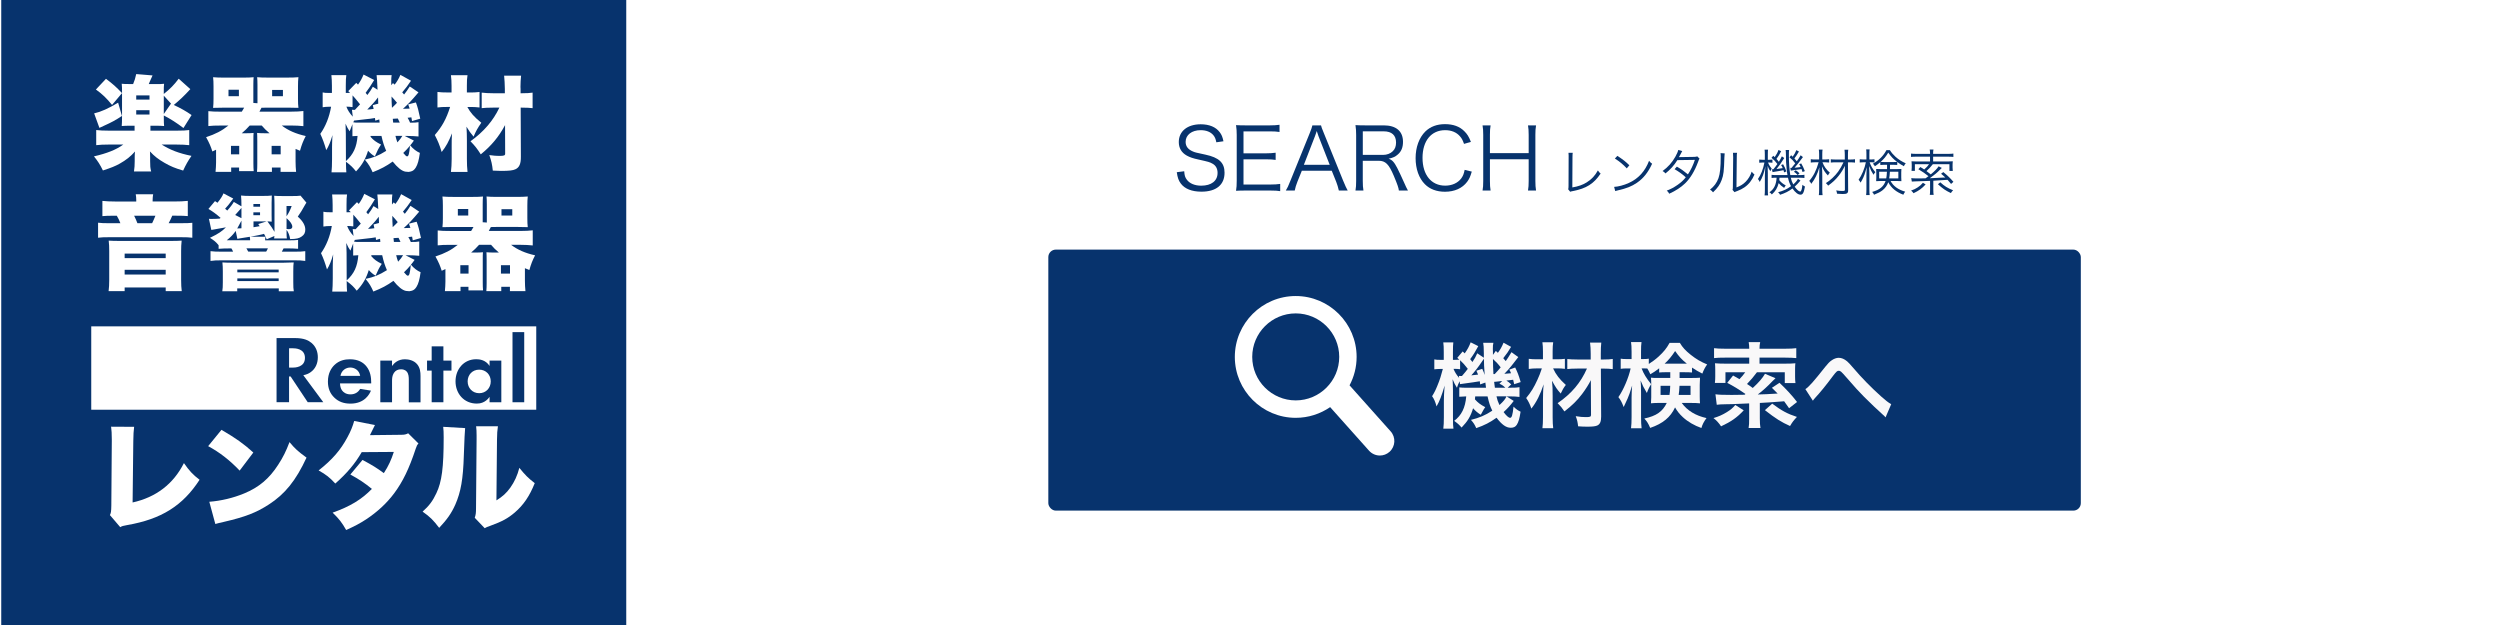<?xml version="1.0" encoding="UTF-8"?>
<svg id="_レイヤー_2" data-name="レイヤー 2" xmlns="http://www.w3.org/2000/svg" viewBox="0 0 1000 250">
  <defs>
    <style>
      .cls-1 {
        fill: #fff;
      }

      .cls-2 {
        fill: #f9f8f9;
      }

      .cls-3 {
        fill: #07336d;
      }
    </style>
  </defs>
  <g id="_ガイド" data-name="ガイド">
    <rect class="cls-1" width="1000" height="250"/>
  </g>
  <g id="rental">
    <rect class="cls-3" x=".5" width="250" height="250"/>
    <g>
      <g>
        <g>
          <path class="cls-1" d="M65.52,46.71c0,2.1.04,2.84.12,3.7-.95-.08-1.93-.12-3.21-.12h-2.26v1.98h10.33c2.43,0,4.16-.08,5.19-.25v6.05c-1.32-.16-3.09-.25-5.27-.25h-5.76c3.38,2.14,6.87,3.5,11.93,4.53-1.44,2.1-2.26,3.54-3.33,5.88-3.25-.95-5.1-1.73-7.45-3.09-2.51-1.44-4.03-2.63-5.84-4.57,0,.29.04.33.04.58,0,.29.04,1.23.04,1.44v1.85c0,2.02.04,2.63.41,4.16h-6.87c.21-1.52.29-2.47.29-4.16v-1.81c0-.66.04-1.36.12-2.02-1.81,2.02-3.5,3.37-6.13,4.86-1.85,1.03-3.42,1.65-6.71,2.72-1.07-2.22-2.06-3.79-3.58-5.64,5.18-1.19,8.93-2.67,11.73-4.73h-5.6c-2.02,0-4.07.08-5.23.25v-6.05c1.19.16,3.09.25,5.23.25h10.12v-1.98h-1.89c-1.32,0-2.35.04-3.25.12.08-.86.12-2.22.12-3.66v-9.71c0-1.69,0-2.14-.12-3.54,1.07.12,1.4.12,3.33.12h1.23c.62-1.52.86-2.26,1.23-3.99l6.54.54q-.45.91-1.07,2.39c-.16.37-.25.58-.45,1.07h2.8c1.93,0,2.22,0,3.33-.12-.12,1.15-.12,1.32-.12,3.54v.53c2.55-2.02,4.03-3.54,5.97-6.09l4.65,4.16c-2.47,2.72-4.28,4.4-6.62,6.34,2.76,1.28,4.94,2.51,7.12,4.03l-3.25,5.19c-2.84-2.14-5.02-3.54-7.86-5.02v.54ZM48.77,46.38c-2.47,1.65-4.03,2.51-7.24,3.95-.7.29-1.28.58-1.77.82l-2.1-5.8c2.76-.62,5.64-1.93,9.59-4.28l1.52,5.31ZM42.39,31.52c2.84,2.14,4.07,3.25,6.42,5.72l-3.99,4.73c-2.18-2.67-3.87-4.32-6.46-6.17l4.03-4.28ZM54.49,39.84h5.31v-1.69h-5.31v1.69ZM54.49,45.8h5.31v-1.73h-5.31v1.73ZM68.4,41.44l-2.88-3.17v7.33l2.88-4.16Z"/>
          <path class="cls-1" d="M99.88,50.21c-1.11,1.23-1.85,1.98-3.17,3.09h1.85c1.15,0,1.98-.04,2.88-.12-.08.74-.08,1.36-.08,3.17v8.97c0,1.32.04,2.26.12,3.13h-5.84v-1.44h-3.17v1.73h-6.25c.12-1.32.21-2.59.21-3.83v-5.02c-.33.12-.82.37-1.48.7-.66-2.06-1.15-3.25-2.51-5.72,3.75-1.23,6.3-2.55,8.93-4.65h-3.13c-2.26,0-3.42.04-4.9.21v-5.97c1.36.16,2.67.21,4.9.21h8.48c.41-.62.53-.86.95-1.6h-8.19c-1.32,0-2.8.04-4.24.08.12-1.03.17-2.14.17-3.62v-4.94c0-1.48-.04-2.63-.17-3.7,1.36.12,2.47.16,4.45.16h7.49c2.02,0,3.09-.04,4.28-.16-.08.91-.12,1.52-.12,3.09v7.2l1.65.12v-7.33c0-1.44-.04-2.1-.12-3.09,1.15.12,2.26.16,4.28.16h7.82c1.93,0,3.04-.04,4.4-.16-.12,1.03-.17,2.1-.17,3.7v4.94c0,1.56.04,2.63.17,3.62-1.44-.04-2.92-.08-4.24-.08h-7.98c-1.15,0-1.65,0-2.55.04-.41.78-.45.91-.82,1.56h12.72c2.02,0,3.42-.08,4.86-.25v6.05c-1.61-.16-2.92-.25-4.86-.25h-3.79c2.47,1.93,5.64,3.33,9.59,4.2-1.07,2.1-1.56,3.29-2.3,5.89-.86-.37-1.19-.49-1.77-.74v5.06c0,1.32.08,2.84.21,4.12h-6.21v-1.73h-3.46v1.73h-5.97c.08-.91.12-1.98.12-3.17v-9.22c0-1.65-.04-2.39-.08-3.17.91.08,1.73.12,2.88.12h2.1c-1.32-1.11-2.22-1.98-3.13-3.09h-4.77ZM91.4,38.48h4.16v-2.59h-4.16v2.59ZM92.39,61.73h3.29v-3.38h-3.29v3.38ZM108.65,61.73h3.62v-3.38h-3.62v3.38ZM108.85,38.48h4.32v-2.51h-4.32v2.51Z"/>
          <path class="cls-1" d="M148.26,54.77c1.15,1.32,2.14,2.06,4.16,3.05-1.07,1.6-1.44,2.35-2.47,4.73-.99-.54-1.89-1.32-2.72-2.26-1.03,3.33-2.39,5.72-4.82,8.27-1.28-1.6-1.97-2.3-4.03-3.87q.04,3.09.16,4.24h-5.93c.12-1.28.21-3.05.21-5.31v-4.77c0-.74.04-2.63.16-4.81-.74,2.63-1.52,4.49-2.47,6.01-.78-2.67-1.4-4.36-2.39-6.5,2.14-3.05,3.62-6.75,4.32-10.86h-.7c-.91,0-1.98.08-2.67.21v-5.93c.7.16,1.23.21,2.67.21h1.03v-2.84c0-1.73-.08-3-.21-4.28h5.97c-.16.95-.21,2.02-.21,4.28v2.84h.53c.37,0,.62,0,1.19-.04-.29-.29-.41-.37-.74-.7l3.21-3.29.7.7c1.03-1.44,1.61-2.55,2.22-4.03l4.24,2.18q-1.65,2.8-3.42,5.14c.12.12.37.41.7.86,1.15-1.52,1.36-1.85,2.18-3.29l1.89,1.19q-.21-4.73-.37-5.84h6.01c-.12.74-.16,1.56-.16,2.43v1.6l.7-.86.66.62c.91-1.11,1.73-2.51,2.3-3.91l4.24,2.35c-1.23,1.85-1.98,2.84-3.5,4.65.33.37.58.66.74.86.95-1.19,1.32-1.73,2.26-3.21l3.5,2.35c-3.13,3.66-3.95,4.53-6.21,6.58,1.28-.04,1.85-.04,2.67-.08-.21-.7-.29-.91-.58-1.69l3.09-.78c.7,1.98,1.03,3.09,1.73,6.5l-3.29.95c-.12-.74-.16-.95-.25-1.48-.86.08-.91.08-1.52.16.49.82.66,1.19.99,1.98,1.85,0,2.43-.04,3.38-.21v5.72c-1.15-.12-3-.21-4.28-.21h-1.23l3.66,1.85c-.7.95-.91,1.28-1.48,1.93,1.23,1.44,2.47,2.39,3.87,3-.41,2.96-.86,4.61-1.65,5.88-.58.91-1.15,1.36-1.98,1.56-.33.08-.74.17-.86.17-.82-.08-1.28-.12-1.36-.12-1.44-.29-3.13-1.65-5.02-4.03-2.59,1.85-4.69,2.96-8.03,4.28-.91-2.06-1.52-3.13-3.13-5.06,3.37-.74,5.47-1.56,8.56-3.5-.78-1.77-1.36-3.54-1.89-5.97h-4.36v.41ZM138.38,64.44c3-2.76,4.28-5.51,4.65-10.08q-1.52.08-2.06.12v-4.81c-.37.91-.54,1.36-1.11,2.84-.7-.99-.95-1.48-1.65-3.04.04.29.08,1.6.12,3.95l.04,10.21v.82ZM140.77,43.91c.37.04.58.04.82.04h.37q1.36-1.44,2.06-2.22c-1.65-2.06-2.06-2.55-3-3.58v4.69c-.17-.04-.33-.04-.41-.04-.45-.08-1.15-.12-1.6-.12h-.45c.58,1.48,1.23,2.51,2.55,3.99l-.33-2.76ZM150.11,48.27c-.04-.33-.08-.66-.12-1.07-1.4.25-2.35.37-3.33.45-1.52.16-3.21.37-5.02.58-.12.25-.21.37-.33.7.7.12,1.11.12,2.67.12h7.86c-.04-.62-.04-.66-.12-1.28l-1.6.49ZM151.3,41.48c0-.74-.04-1.32-.08-2.51-.17.21-.25.33-.33.41-.82,1.11-2.51,2.96-3.99,4.44.95-.04,1.15-.08,2.55-.25-.12-.58-.17-.78-.33-1.52l2.18-.58ZM158.79,41.11c-.95-1.15-1.15-1.4-2.18-2.51.04,1.85.04,2.63.17,4.53,1.23-1.19,1.48-1.4,2.02-2.02ZM159.91,49.05c-.37-.86-.49-1.11-.78-1.65-.66.04-.78.08-2.02.12.08.82.12,1.32.16,1.52h2.63ZM158.18,54.36c.29,1.15.41,1.6.78,2.59.95-1.03,1.48-1.73,1.98-2.59h-2.76ZM161.3,61.19c.82.99,1.23,1.36,1.52,1.36.62,0,.86-.95,1.19-4.28-.95,1.15-1.65,1.89-2.72,2.92Z"/>
          <path class="cls-1" d="M186.92,42.76c1.23,2.3,2.67,3.95,5.6,6.34-1.48,2.14-2.1,3.25-3.09,5.56-1.32-1.6-1.69-2.1-2.84-3.99.12,2.1.17,3.25.17,5.43v7.45c0,1.98.08,3.74.25,5.23h-6.63c.17-1.4.29-3.29.29-5.23v-5.39c0-1.77,0-2.39.12-4.81-1.36,3.37-2.35,5.23-4.12,7.45-.86-2.84-1.52-4.44-2.76-6.79,2.88-3.29,4.65-6.5,6.13-11.23h-1.11c-1.56,0-2.72.04-3.95.21v-6.21c1.28.16,2.35.21,4.24.21h1.4v-2.67c0-1.73-.08-2.88-.25-4.24h6.63c-.21,1.19-.25,2.39-.25,4.2v2.72h1.77c1.15,0,2.14-.08,3.29-.21v6.21c-1.07-.12-2.22-.21-3.21-.21h-1.69ZM197.25,43.05c-2.02,0-3.5.08-4.57.21v-6.21c1.32.16,2.76.25,4.69.25h4.57v-1.73c-.04-2.18-.12-3.5-.29-5.31h6.79c-.16,1.36-.25,2.96-.25,4.49l.04.82v1.73h.45c1.89,0,3.37-.08,4.36-.25v6.21c-1.03-.12-2.39-.21-4.36-.21h-.41l.08,19.59c.04,2.84-.62,4.36-2.18,5.06-.99.49-2.63.66-5.76.66-1.07,0-1.77-.04-3.29-.12-.25-2.43-.58-3.91-1.4-6.21,1.69.25,2.96.33,3.95.33,1.98,0,2.43-.16,2.39-.99l-.04-11.32c-2.51,4.69-5.47,8.23-9.71,11.69-1.44-2.26-2.3-3.38-4.12-5.23,5.31-3.83,9.09-8.23,11.56-13.46h-2.51Z"/>
        </g>
        <g>
          <path class="cls-1" d="M54.51,80.11c0-.86-.08-1.65-.21-2.39h6.96c-.12.74-.21,1.44-.21,2.35v.53h8.35c2.39,0,4.32-.08,5.72-.25v6.09c-1.32-.12-2.39-.16-4.53-.16h-1.69c-.49,1.19-.95,2.1-1.44,3h4.86c2.35,0,3.46-.04,4.61-.16v5.97c-1.32-.16-2.3-.21-4.69-.21h-28.4c-2.35,0-3.29.04-4.61.21v-6.01c1.28.16,2.14.21,4.9.21h4.03c-.41-1.11-.86-2.02-1.44-3h-1.36c-2.06,0-3.09.04-4.4.16v-6.09c1.44.16,3.17.25,5.43.25h8.11v-.49ZM68.54,96.37c1.98,0,2.84-.04,4.12-.12-.16,1.48-.21,2.59-.21,4.2v11.52c0,1.89.08,3.17.25,4.49h-6.42v-1.48h-16.42v1.48h-6.42c.17-1.32.25-2.72.25-4.49v-11.52c0-1.56-.04-2.8-.21-4.2,1.24.08,2.14.12,4.07.12h20.99ZM49.86,103.24h16.42v-1.81h-16.42v1.81ZM49.86,109.82h16.42v-1.89h-16.42v1.89ZM60.85,89.29c.54-1.07.86-1.89,1.32-3h-8.52c.58,1.15.95,2.02,1.32,3h5.88Z"/>
          <path class="cls-1" d="M87.44,98.09c-1.03-1.28-1.77-1.89-3.46-2.96,3.33-1.6,4.86-2.63,6.38-4.2q-2.22.45-5.06.91-.29.04-.49.08t-.29.04l-.95-4.44c.29.04.41.04.54.04h.95c.95,0,1.73-.04,2.84-.12l.33-.29c-1.73-1.52-3-2.47-4.86-3.58l2.63-3.13c.54.33.62.41.99.66,1.32-1.65,1.93-2.59,2.39-3.75l3.91,2.06c-.16.21-.33.45-.78,1.07-.7.99-1.65,2.14-2.47,3,.49.41.62.49.86.74,1.32-1.44,2.14-2.59,2.63-3.46l3.04,1.77v-.7c0-1.36-.04-2.1-.16-3.62,1.23.12,1.98.16,3.54.16h5.23c1.81,0,2.47-.04,3.54-.16-.04.49-.08,1.73-.08,2.92v5.06c0,1.69,0,1.93.04,2.47q-.99-.08-1.73-.12c1.56,2.1,2.06,2.8,2.84,4.2v-10.78c0-1.81-.04-2.26-.12-3.66.82.08,1.56.12,3.54.12h3.58c1.93,0,2.51-.04,3.42-.16l2.35,2.8c-.21.29-.33.45-.49.78-.95,1.77-2.1,3.62-2.96,4.81,2.02,1.77,3,3.5,3,5.19,0,1.23-.41,2.06-1.44,2.76-1.03.74-2.1.99-4.61,1.03-.29-1.65-.74-2.72-1.44-3.7v1.44c0,.78.04,1.36.12,2.02h-5.1c.08-.49.08-.66.12-.99l-3.09,1.32c-.45-1.07-.58-1.32-1.07-2.18-1.93.49-2.35.58-5.43,1.15h6.01c-.08.45-.12.74-.12,1.44h8.64c2.84,0,3,0,4.53-.16v3.54c-1.52-.12-2.55-.16-4.53-.16h-1.28c-.29.62-.33.7-.7,1.32h4.69c2.63,0,3.46-.04,4.69-.21v3.91c-1.36-.21-2.43-.25-4.69-.25h-28.52c-2.3,0-3.33.04-4.69.25v-3.91c1.32.16,2.3.21,4.69.21h4.36s-.04-.12-.08-.12c-.21-.53-.25-.58-.62-1.19h-.58c-1.89,0-3.09.04-4.53.16v-1.4ZM89.13,108.63c0-1.56-.04-2.55-.17-3.66,1.24.08,2.3.12,4.24.12h20.04c2.47-.04,3.87-.08,4.24-.12-.12.74-.17,1.69-.17,3.75v4.12c0,1.85.04,2.84.21,3.66h-6.01v-1.15h-16.62v1.15h-5.97c.17-1.03.21-1.98.21-3.58v-4.28ZM94.28,92.37c-.86,1.28-2.02,2.51-3.58,3.74h9.34q0-.82-.12-1.4c-2.26.37-3.54.58-3.87.62-.08.04-.45.08-1.11.21l-.66-3.17ZM96.58,87.27v-4.12c-.12.12-.16.16-.41.49-.62.7-1.44,1.65-2.1,2.35l2.51,1.28ZM96.58,88.26c-.37.74-1.11,2.06-1.69,3.13q.86-.04,1.69-.08v-3.04ZM94.93,108.92h16.54v-1.07h-16.54v1.07ZM94.93,112.42h16.54v-1.07h-16.54v1.07ZM106.46,100.65c.29-.45.49-.82.7-1.32h-8.6c.25.41.7,1.19.74,1.32h7.16ZM104.03,82.7v-1.11h-2.67v1.11h2.67ZM101.35,86.08h2.67v-1.15h-2.67v1.15ZM101.4,90.89c1.28-.21,1.56-.25,2.47-.41-.16-.29-.29-.45-.58-.86l3.38-1.07h-5.27v2.35ZM114.61,86.53c.86-1.28,1.48-2.51,2.06-4.12h-2.06v4.12ZM114.61,91.59c.29.04.7.08.95.08.86,0,1.36-.33,1.36-.95,0-.99-.7-2.02-2.3-3.46v4.32Z"/>
          <path class="cls-1" d="M148.55,102.5c1.15,1.32,2.14,2.06,4.16,3.04-1.07,1.61-1.44,2.35-2.47,4.73-.99-.54-1.89-1.32-2.72-2.26-1.03,3.33-2.39,5.72-4.82,8.27-1.28-1.61-1.97-2.3-4.03-3.87q.04,3.09.16,4.24h-5.93c.12-1.28.21-3.04.21-5.31v-4.77c0-.74.04-2.63.16-4.81-.74,2.63-1.52,4.49-2.47,6.01-.78-2.67-1.4-4.36-2.39-6.5,2.14-3.05,3.62-6.75,4.32-10.86h-.7c-.91,0-1.98.08-2.67.21v-5.93c.7.16,1.23.21,2.67.21h1.03v-2.84c0-1.73-.08-3-.21-4.28h5.97c-.16.95-.21,2.02-.21,4.28v2.84h.53c.37,0,.62,0,1.19-.04-.29-.29-.41-.37-.74-.7l3.21-3.29.7.7c1.03-1.44,1.61-2.55,2.22-4.03l4.24,2.18q-1.65,2.8-3.42,5.14c.12.12.37.41.7.86,1.15-1.52,1.36-1.85,2.18-3.29l1.89,1.19q-.21-4.73-.37-5.84h6.01c-.12.74-.16,1.56-.16,2.43v1.6l.7-.86.66.62c.91-1.11,1.73-2.51,2.3-3.91l4.24,2.35c-1.24,1.85-1.98,2.84-3.5,4.65.33.37.58.66.74.86.95-1.19,1.32-1.73,2.26-3.21l3.5,2.35c-3.13,3.66-3.95,4.53-6.21,6.58,1.28-.04,1.85-.04,2.67-.08-.21-.7-.29-.91-.58-1.69l3.09-.78c.7,1.98,1.03,3.09,1.73,6.5l-3.29.95c-.12-.74-.16-.95-.25-1.48-.86.08-.91.08-1.52.16.49.82.66,1.19.99,1.98,1.85,0,2.43-.04,3.38-.21v5.72c-1.15-.12-3-.21-4.28-.21h-1.23l3.66,1.85c-.7.95-.91,1.28-1.48,1.93,1.23,1.44,2.47,2.39,3.87,3-.41,2.96-.86,4.61-1.65,5.88-.58.91-1.15,1.36-1.98,1.56-.33.08-.74.17-.86.17-.82-.08-1.28-.12-1.36-.12-1.44-.29-3.13-1.65-5.02-4.03-2.59,1.85-4.69,2.96-8.03,4.28-.91-2.06-1.52-3.13-3.13-5.06,3.37-.74,5.47-1.56,8.56-3.5-.78-1.77-1.36-3.54-1.89-5.97h-4.36v.41ZM138.68,112.17c3-2.76,4.28-5.51,4.65-10.08q-1.52.08-2.06.12v-4.81c-.37.91-.54,1.36-1.11,2.84-.7-.99-.95-1.48-1.65-3.05.04.29.08,1.6.12,3.95l.04,10.21v.82ZM141.07,91.63c.37.04.58.04.82.04h.37q1.36-1.44,2.06-2.22c-1.65-2.06-2.06-2.55-3-3.58v4.69c-.17-.04-.33-.04-.41-.04-.45-.08-1.15-.12-1.6-.12h-.45c.58,1.48,1.23,2.51,2.55,3.99l-.33-2.76ZM150.41,96c-.04-.33-.08-.66-.12-1.07-1.4.25-2.35.37-3.33.45-1.52.16-3.21.37-5.02.58-.12.25-.21.37-.33.7.7.12,1.11.12,2.67.12h7.86c-.04-.62-.04-.66-.12-1.28l-1.6.49ZM151.6,89.21c0-.74-.04-1.32-.08-2.51-.17.21-.25.33-.33.41-.82,1.11-2.51,2.96-3.99,4.44.95-.04,1.15-.08,2.55-.25-.12-.58-.17-.78-.33-1.52l2.18-.58ZM159.09,88.84c-.95-1.15-1.15-1.4-2.18-2.51.04,1.85.04,2.63.17,4.53,1.23-1.19,1.48-1.4,2.02-2.02ZM160.2,96.78c-.37-.86-.49-1.11-.78-1.65-.66.04-.78.08-2.02.12.08.82.12,1.32.16,1.52h2.63ZM158.47,102.09c.29,1.15.41,1.61.78,2.59.95-1.03,1.48-1.73,1.98-2.59h-2.76ZM161.6,108.92c.82.99,1.23,1.36,1.52,1.36.62,0,.86-.95,1.19-4.28-.95,1.15-1.65,1.89-2.72,2.92Z"/>
          <path class="cls-1" d="M191.62,97.93c-1.11,1.23-1.85,1.98-3.17,3.09h1.85c1.15,0,1.98-.04,2.88-.12-.08.74-.08,1.36-.08,3.17v8.97c0,1.32.04,2.26.12,3.13h-5.84v-1.44h-3.17v1.73h-6.25c.12-1.32.21-2.59.21-3.83v-5.02c-.33.12-.82.37-1.48.7-.66-2.06-1.15-3.25-2.51-5.72,3.75-1.23,6.3-2.55,8.93-4.65h-3.13c-2.26,0-3.42.04-4.9.21v-5.97c1.36.17,2.67.21,4.9.21h8.48c.41-.62.53-.86.95-1.6h-8.19c-1.32,0-2.8.04-4.24.08.12-1.03.17-2.14.17-3.62v-4.94c0-1.48-.04-2.63-.17-3.7,1.36.12,2.47.16,4.45.16h7.49c2.02,0,3.09-.04,4.28-.16-.08.91-.12,1.52-.12,3.09v7.2l1.65.12v-7.33c0-1.44-.04-2.1-.12-3.09,1.15.12,2.26.16,4.28.16h7.82c1.93,0,3.04-.04,4.4-.16-.12,1.03-.17,2.1-.17,3.7v4.94c0,1.56.04,2.63.17,3.62-1.44-.04-2.92-.08-4.24-.08h-7.98c-1.15,0-1.65,0-2.55.04-.41.78-.45.91-.82,1.56h12.72c2.02,0,3.42-.08,4.86-.25v6.05c-1.61-.16-2.92-.25-4.86-.25h-3.79c2.47,1.93,5.64,3.33,9.59,4.2-1.07,2.1-1.56,3.29-2.3,5.89-.86-.37-1.19-.49-1.77-.74v5.06c0,1.32.08,2.84.21,4.12h-6.21v-1.73h-3.46v1.73h-5.97c.08-.91.12-1.97.12-3.17v-9.22c0-1.65-.04-2.39-.08-3.17.91.08,1.73.12,2.88.12h2.1c-1.32-1.11-2.22-1.98-3.13-3.09h-4.77ZM183.14,86.2h4.16v-2.59h-4.16v2.59ZM184.13,109.45h3.29v-3.37h-3.29v3.37ZM200.38,109.45h3.62v-3.37h-3.62v3.37ZM200.59,86.2h4.32v-2.51h-4.32v2.51Z"/>
        </g>
      </g>
      <g>
        <path class="cls-1" d="M53.65,170.73c-.23,1.76-.28,2.97-.33,5.7l-.28,24.56c9.36-2.08,16.31-7.37,20.53-15.75,2.13,3.06,3.57,4.63,6.26,6.67-6.72,10.38-15.29,15.76-28.96,18.12-1.71.32-1.99.37-2.78.83l-4.12-4.82c.46-.97.51-1.48.56-3.8l.19-25.77v-.74c0-2.18-.09-3.66-.28-5.05l9.22.05Z"/>
        <path class="cls-1" d="M88.59,171.93c5.84,3.43,8.85,5.56,12.74,9.08l-5.47,7.23c-4.03-4.22-7.97-7.28-12.6-9.78l5.33-6.53ZM83.73,200.71c4.73-.37,9.59-1.53,13.95-3.34,5.84-2.41,10.01-5.89,13.58-11.45,1.95-2.97,3.2-5.51,4.54-9.08,2.27,2.73,3.34,3.66,6.81,6.21-4.22,9.13-8.62,14.6-15.11,18.77-5,3.24-9.41,4.96-18.03,6.95-1.81.42-2.08.46-3.34.83l-2.41-8.9Z"/>
        <path class="cls-1" d="M149.97,170.03c-.05.09-.7,1.39-1.99,4.03l12.46-.14c1.34,0,1.95-.14,2.83-.6l4.12,4.08c-.56.6-.69.88-1.07,1.99-2.73,8.25-5.19,13.25-8.62,17.89-2.97,3.99-6.77,7.51-11.26,10.47-2.5,1.62-4.4,2.64-7.97,4.26-1.71-3.01-2.83-4.45-5.42-6.95,7.04-2.5,11.54-5.24,15.71-9.5-2.87-2.36-5.14-3.85-8.62-5.75l4.87-5.84c4.12,2.22,5.61,3.15,8.53,5.28,1.9-2.92,3.01-5.42,3.99-8.48l-12.84.09c-2.69,4.63-5.88,8.43-10.57,12.56-2.22-2.41-3.66-3.57-6.67-5.24,5.47-4.31,8.8-8.16,11.54-13.3,1.3-2.36,2.08-4.36,2.69-6.49l8.29,1.62Z"/>
        <path class="cls-1" d="M186.05,171.24q-.19,1.58-.51,10.75c-.28,9.68-1.21,14.83-3.43,19.88-1.53,3.43-3.29,5.93-6.44,9.27-2.36-3.11-3.66-4.4-6.63-6.49,2.64-2.36,4.08-4.31,5.51-7.37,2.18-4.54,2.92-10.29,2.92-22.29,0-2.04-.05-3.06-.19-4.26l8.76.51ZM199.17,170.5c-.28,1.9-.32,2.64-.37,5.38l-.23,24.28c2.5-1.58,3.99-2.92,5.56-5.1,1.67-2.36,2.78-4.77,3.61-7.92,2.32,2.87,3.52,4.08,6.16,6.12-2.08,5.19-4.5,8.76-8.02,11.77-2.78,2.36-5.05,3.57-9.73,5.28-1.3.46-1.67.6-2.27.97l-3.98-4.17c.42-1.21.51-1.99.51-3.89l.23-27.43v-1.67c0-1.48-.05-2.5-.19-3.62h8.71Z"/>
      </g>
      <g>
        <rect class="cls-1" x="36.5" y="130.54" width="178" height="33.35"/>
        <g>
          <path class="cls-3" d="M118.05,135.23c3.54,0,5.35.92,6.54,1.92,1.96,1.65,2.54,3.85,2.54,5.77,0,2.5-1,4.69-3,6.04-.65.46-1.58.89-2.81,1.12l8,10.81h-6.23l-6.85-10.31h-.62v10.31h-5v-25.67h7.43ZM115.63,147.05h1.42c.96,0,4.93-.12,4.93-3.89s-3.93-3.85-4.85-3.85h-1.5v7.74Z"/>
          <path class="cls-3" d="M148.38,156.25c-.5,1.23-2.39,5.2-8.2,5.2-2.69,0-4.73-.77-6.39-2.35-1.85-1.73-2.62-3.89-2.62-6.5,0-3.31,1.35-5.35,2.54-6.54,1.96-1.92,4.27-2.35,6.27-2.35,3.39,0,5.35,1.35,6.5,2.73,1.77,2.12,2,4.73,2,6.54v.38h-12.47c0,1,.27,2.08.81,2.81.5.69,1.54,1.58,3.35,1.58s3.12-.85,3.89-2.19l4.31.69ZM144.07,150.36c-.38-2.27-2.23-3.35-3.96-3.35s-3.54,1.12-3.93,3.35h7.89Z"/>
          <path class="cls-3" d="M152.12,144.24h4.69v2.16c.88-1.23,2.46-2.69,5.16-2.69,1.46,0,3.62.42,4.93,2.04,1.15,1.42,1.31,3.08,1.31,4.7v10.47h-4.69v-9.08c0-.92-.04-2.39-.89-3.27-.73-.77-1.73-.85-2.19-.85-1.23,0-2.19.42-2.89,1.46-.69,1.08-.73,2.27-.73,3.23v8.5h-4.69v-16.66Z"/>
          <path class="cls-3" d="M177.36,148.24v12.66h-4.69v-12.66h-1.85v-4h1.85v-5.7h4.69v5.7h3.23v4h-3.23Z"/>
          <path class="cls-3" d="M195.83,144.24h4.7v16.66h-4.7v-2.16c-1.69,2.42-3.92,2.69-5.12,2.69-5.12,0-8.5-4-8.5-8.89s3.35-8.85,8.27-8.85c1.27,0,3.77.23,5.35,2.69v-2.16ZM187.06,152.55c0,2.66,1.92,4.73,4.62,4.73s4.62-2.08,4.62-4.73-1.92-4.69-4.62-4.69-4.62,2.04-4.62,4.69Z"/>
          <path class="cls-3" d="M209.69,132.85v28.05h-4.69v-28.05h4.69Z"/>
        </g>
      </g>
    </g>
  </g>
  <g id="_レイヤー_5" data-name="レイヤー 5">
    <g>
      <g>
        <g>
          <path class="cls-3" d="M486.53,56.91c-.27-1.37-.55-2.06-1.2-2.85-1.1-1.3-2.85-1.99-5.08-1.99-3.53,0-6,1.89-6,4.67,0,1.78.96,3.05,2.98,3.88.93.38.96.38,4.91,1.23,5.49,1.17,7.68,3.26,7.68,7.24,0,4.84-3.33,7.58-9.23,7.58-3.84,0-6.69-1.13-8.27-3.26-.89-1.2-1.27-2.26-1.61-4.53l2.98-.38c.1,1.65.34,2.47,1.06,3.4,1.13,1.51,3.19,2.37,5.73,2.37,4.08,0,6.55-1.92,6.55-5.11,0-1.68-.69-2.95-1.99-3.67-1.13-.65-1.51-.75-5.66-1.68-2.16-.45-3.5-.93-4.67-1.58-2.13-1.2-3.19-3.02-3.19-5.42,0-4.32,3.46-7.1,8.78-7.1,3.4,0,6.04,1.1,7.58,3.16.79,1.03,1.13,1.89,1.51,3.64l-2.88.41Z"/>
          <path class="cls-3" d="M512.08,76.46c-1.1-.17-2.02-.24-3.84-.24h-10.05c-1.65,0-2.61.03-3.77.1.21-1.3.27-2.33.27-4.08v-18.28c0-1.48-.07-2.4-.27-3.91,1.2.07,2.13.1,3.77.1h9.78c1.51,0,2.68-.07,3.84-.24v2.88c-1.2-.17-2.13-.24-3.84-.24h-10.57v8.78h9.02c1.51,0,2.54-.07,3.84-.24v2.88c-1.17-.17-2.06-.24-3.84-.24h-9.02v10.08h10.87c1.58,0,2.54-.07,3.81-.24v2.88Z"/>
          <path class="cls-3" d="M535.54,76.22c-.27-1.24-.65-2.44-1.06-3.5l-1.78-4.42h-11.97l-1.78,4.42c-.51,1.3-.82,2.3-1.06,3.5h-3.57c.69-1.13.93-1.65,1.85-3.94l7.68-18.93c.65-1.61.93-2.4,1.1-3.19h3.46c.14.65.31,1.1,1.17,3.19l7.68,18.93c.86,2.06,1.3,3.05,1.82,3.94h-3.53ZM527.45,54.61c-.1-.27-.1-.31-.75-2.2-.17.51-.31.89-.38,1.13-.21.55-.31.93-.38,1.06l-4.39,11.32h10.33l-4.43-11.32Z"/>
          <path class="cls-3" d="M559.55,76.22c-.1-1.03-.58-2.44-2.02-5.87-1.99-4.7-3.33-6.04-6.07-6.04h-6.35v8.03c0,1.75.07,2.64.27,3.88h-3.19c.21-1.24.27-2.16.27-3.84v-18.39c0-1.48-.07-2.57-.27-3.94,1.2.07,2.16.1,3.74.1h7.55c4.97,0,7.72,2.33,7.72,6.59,0,2.2-.65,3.84-2.06,5.04-1,.89-1.85,1.3-3.71,1.72,1.41.41,2.26,1.34,3.5,3.77.82,1.61,1.65,3.4,2.71,5.76.58,1.34,1.06,2.37,1.54,3.19h-3.64ZM553.24,61.96c1.54,0,2.95-.55,3.88-1.48.89-.86,1.3-1.99,1.3-3.46,0-2.92-1.71-4.49-4.97-4.49h-8.33v9.43h8.13Z"/>
          <path class="cls-3" d="M585.61,57.56c-.51-1.48-.89-2.2-1.61-3.02-1.37-1.61-3.43-2.47-5.93-2.47-5.56,0-9.06,4.25-9.06,11.08s3.53,11.11,9.06,11.11c2.71,0,5.01-1.03,6.42-2.88.72-.99,1.06-1.85,1.37-3.43l2.85.69c-.58,2.02-1.03,2.98-1.85,4.08-1.92,2.57-5.04,3.98-8.88,3.98-3.29,0-6.07-1.03-8.03-3.02-2.4-2.4-3.71-6.14-3.71-10.43s1.37-8.16,3.91-10.67c1.99-1.92,4.6-2.92,7.85-2.92s5.83.93,7.68,2.78c1.2,1.17,1.85,2.2,2.68,4.32l-2.74.79Z"/>
          <path class="cls-3" d="M614.42,50.16c-.21,1.3-.27,2.16-.27,3.77v18.45c0,1.68.07,2.5.27,3.84h-3.22c.21-1.27.27-2.2.27-3.84v-8.68h-15.5v8.68c0,1.71.07,2.61.27,3.84h-3.22c.21-1.17.27-2.16.27-3.84v-18.39c0-1.65-.07-2.64-.27-3.84h3.22c-.21,1.27-.27,2.16-.27,3.77v7.34h15.5v-7.27c0-1.61-.07-2.68-.27-3.84h3.22Z"/>
        </g>
        <g>
          <path class="cls-3" d="M629.09,61.13c-.06.42-.1.94-.1,1.78l-.06,12.06c2.3-.38,4.12-1,5.72-2,2-1.24,3.34-2.68,4.5-4.8.5.7.62.86,1.1,1.26-2.74,4.08-5.68,5.94-11.02,6.98-.78.16-.88.18-1.16.3l-.8-1c.1-.34.14-.56.14-1.3l.04-11.46v-.74c0-.4-.02-.64-.06-1.08h1.7Z"/>
          <path class="cls-3" d="M645.65,74.75c1.56-.06,3.96-.68,5.82-1.54,3.86-1.72,6.54-4.66,8.16-8.9.46.62.66.8,1.22,1.18-1.6,3.48-3.46,5.82-6.1,7.64-2.06,1.4-4.12,2.22-7.46,2.98-.54.12-.7.16-1.2.32l-.44-1.68ZM646.93,62.35c2.14,1.36,3.38,2.34,4.82,3.76l-1.04,1.24c-1.44-1.56-3.02-2.86-4.76-3.92l.98-1.08Z"/>
          <path class="cls-3" d="M672.89,60.43q-.26.38-.7,1.32c-.18.38-.38.72-.62,1.1q.28-.04,6.18-.1c.5-.02.86-.08,1.16-.2l.9.9c-.22.32-.24.38-.58,1.32-1.38,3.72-3.14,6.6-5.22,8.6-1.68,1.6-3.66,2.9-6.32,4.12-.32-.6-.5-.82-.98-1.24,1.7-.66,2.78-1.24,4.14-2.18,1.56-1.08,2.48-1.9,3.46-3.16-1.44-1.3-2.9-2.34-4.48-3.24l.92-1.02c1.7.98,2.8,1.76,4.42,3.1,1.18-1.78,2.08-3.68,2.78-5.8l-7,.1c-1.36,2.18-2.78,3.74-4.76,5.32-.46-.52-.64-.66-1.16-.96,2.16-1.56,3.8-3.4,5.1-5.7.64-1.16,1.02-2.02,1.18-2.74l1.58.46Z"/>
          <path class="cls-3" d="M689.87,61.35q-.08.5-.12,1.72c-.16,5.42-.32,6.9-1.08,8.92-.68,1.86-1.64,3.2-3.46,4.94-.4-.52-.6-.7-1.2-1.08,1.64-1.3,2.72-2.74,3.38-4.6.62-1.74.9-4.36.9-8.58,0-.72-.02-.96-.08-1.42l1.66.1ZM694.83,61.13c-.1.48-.12.84-.12,1.76l-.12,12.08c1.66-.62,2.68-1.26,3.72-2.32,1.1-1.14,1.88-2.46,2.36-4,.42.54.58.72,1.12,1.16-.98,2.3-2.3,3.96-4.02,5.14-.88.6-1.68,1-2.86,1.46q-.36.14-.64.24c-.24.1-.28.12-.46.22l-.8-.92c.12-.34.14-.5.14-1.36l.12-11.7q0-1.3-.08-1.78l1.64.02Z"/>
          <path class="cls-3" d="M705.93,61.95c0-1.1-.02-1.64-.1-2.08h1.38c-.06.48-.08,1.04-.08,2.06v1.98h.54c.58,0,.98-.02,1.3-.08v1.26c-.46-.06-.76-.08-1.28-.08h-.48c.38.96.84,1.7,1.48,2.42-.22.34-.32.52-.56,1.04-.5-.68-.74-1.16-1.08-2.14.04,1.38.08,2.24.08,2.94v6.56c0,1.14.02,1.8.1,2.32h-1.4c.08-.56.12-1.28.12-2.32v-5.46c0-.78.08-2.34.2-3.86-.54,2.76-1.2,4.58-2.26,6.26-.18-.44-.44-.84-.72-1.16,1.2-1.7,2.08-3.92,2.6-6.6h-.7c-.56,0-1.04.02-1.38.08v-1.26c.36.06.7.08,1.38.08h.86v-1.96ZM711.79,71.09c-.04.52-.04.56-.08.96.66.86,1.4,1.46,2.6,2.14-.24.26-.34.4-.66.96-.98-.64-1.54-1.14-2.18-1.9-.52,1.98-1.3,3.26-2.74,4.52-.34-.42-.5-.58-.96-.86,1.84-1.28,2.68-2.96,2.88-5.82h-.22c-.74,0-1.26.02-1.8.1v-1.26c.56.08.94.1,1.8.1h4.56c-.18-.92-.24-1.48-.34-2.5-.22-2.1-.26-2.78-.3-6.26,0-.52-.04-.84-.1-1.26h1.4c-.08.48-.1.84-.1,1.96,0,3,.18,5.7.56,8.06h3.54c1.2,0,1.56-.02,2.12-.12v1.3c-.64-.1-1.16-.12-2.12-.12h-3.34c.26,1.1.52,1.82,1,2.68.96-.86,1.54-1.54,1.86-2.24l1.02.7c-.96,1.12-1.58,1.78-2.32,2.44.86,1.22,1.68,1.94,2.2,1.94.24,0,.36-.16.54-.68.16-.48.18-.64.36-2.02.38.34.62.5,1.02.7-.46,2.52-.86,3.26-1.8,3.26s-2.06-.84-3.2-2.48c-1.5,1.14-2.98,1.88-4.96,2.52-.26-.48-.38-.64-.8-1.02,2.12-.56,3.56-1.22,5.18-2.42-.6-1.12-.86-1.82-1.22-3.38h-3.4ZM712.46,60.49c-.62,1.24-1.14,2.1-1.88,3.08.44.48.62.68.96,1.16.54-.86.74-1.22,1.2-2.2l.96.68c-1.28,2.04-2.06,3.16-3.1,4.4.98-.12,1.86-.24,2.5-.36-.24-.54-.32-.7-.66-1.24l.8-.3c.6.98.88,1.64,1.3,2.86l-.9.38c-.1-.4-.14-.52-.24-.88-.84.18-1.9.38-3.82.68-.24.04-.32.04-.56.1l-.24-1.14c.12.02.18.02.24.02.1,0,.18,0,.34-.02.72-.88,1.08-1.34,1.6-2.1-.74-1-1.32-1.62-2.36-2.5l.72-.8c.16.16.34.34.56.54.78-1.1,1.16-1.84,1.52-2.88l1.06.52ZM716.12,67.15c.14.02.22.02.3.02.06,0,.12,0,.2-.02.68-.78.84-.98,1.48-1.8-.8-1.08-1.28-1.58-2.3-2.42l.66-.84c.32.3.4.38.62.6.68-.94,1.06-1.64,1.46-2.64l1.04.56c-.7,1.2-1.06,1.76-1.82,2.76.4.44.58.66.96,1.14.8-1.12,1-1.44,1.54-2.4l.92.72c-1.82,2.44-2.38,3.16-3.36,4.26,1.1-.08,1.62-.14,2.44-.28-.22-.5-.3-.64-.6-1.12l.82-.32c.56.92.96,1.76,1.46,3.08l-.92.36c-.18-.6-.26-.82-.4-1.18-.46.1-1.78.28-3.94.56-.14.02-.16.02-.34.06l-.22-1.1ZM718.28,68.11c.58.34.96.66,1.52,1.22l-.72.68c-.5-.56-.88-.9-1.5-1.32l.7-.58Z"/>
          <path class="cls-3" d="M728.99,64.91c.6,1.64,1.52,2.94,2.94,4.16-.32.34-.52.62-.76,1.12-1.12-1.16-1.7-2.04-2.4-3.68.1,1.3.14,2.46.14,3.9v5.52c0,.94.04,1.56.12,2.12h-1.5c.08-.52.12-1.22.12-2.12v-5.26c0-1.1.04-2.76.1-3.76-.78,2.74-1.76,4.7-3.24,6.62-.3-.58-.46-.82-.82-1.16,1.72-1.98,2.82-4.16,3.76-7.46h-1.44c-.68,0-1.14.04-1.7.12v-1.36c.5.1.88.12,1.74.12h1.6v-2.08c0-.78-.04-1.3-.12-1.88h1.5c-.1.54-.12.94-.12,1.86v2.1h1.26c.56,0,1.02-.04,1.5-.1v1.32c-.46-.06-.96-.1-1.5-.1h-1.18ZM734.38,64.93c-.92,0-1.5.02-2.06.1v-1.32c.58.08,1.1.1,2.04.1h3.56v-1.72c0-.88-.04-1.54-.12-2.2h1.5c-.1.7-.12,1.28-.12,2.2v1.72h.98c.8,0,1.3-.04,1.84-.12v1.36c-.52-.08-1.06-.12-1.84-.12h-.98l.08,11.1c0,1.28-.4,1.58-2.2,1.58-.7,0-1.46-.04-2.24-.12-.06-.5-.14-.84-.34-1.32,1.02.16,1.68.22,2.42.22.9,0,1.06-.08,1.06-.5l-.02-9.56c-.68,1.44-1.46,2.72-2.44,3.94-1.2,1.52-2.24,2.52-4.24,4-.26-.42-.56-.74-.92-1.02,1.76-1.08,3.64-2.82,4.94-4.62.76-1.08,1.5-2.34,2.12-3.7h-3.02Z"/>
          <path class="cls-3" d="M747.85,64.91c.52,1.48,1.14,2.56,2.28,3.98-.32.36-.5.6-.72,1.02-.78-1.2-1.18-2.02-1.74-3.5.04.9.08,2.28.08,3.22v6.08c0,1.08.04,1.78.12,2.32h-1.42c.08-.58.12-1.28.12-2.32v-5.66c0-.9.04-1.96.1-3.16q-.18.62-.56,1.96c-.4,1.42-1.02,2.82-1.88,4.2-.3-.58-.46-.78-.8-1.14,1.28-1.76,2.44-4.52,2.92-7h-1.06c-.6,0-1.06.02-1.4.08v-1.28c.34.06.76.08,1.4.08h1.28v-1.96c0-1.14-.02-1.58-.1-2.06h1.38c-.08.5-.1,1.06-.1,2.04v1.98h.78c.58,0,.9-.02,1.26-.08v1.26c-.4-.04-.78-.06-1.24-.06h-.7ZM756.22,72.39c1.08,2.04,3.04,3.46,5.86,4.28-.34.42-.54.76-.74,1.22-2.86-1.06-4.9-2.74-6.02-5-.48,1.32-1.24,2.38-2.34,3.24-.82.64-1.78,1.14-3.36,1.76-.24-.52-.42-.78-.76-1.12,3-.84,4.6-2.14,5.38-4.38h-1.96c-.76,0-1.26.02-1.82.08.04-.4.06-.8.06-1.24v-2.34c0-.6-.02-.88-.06-1.3.6.06.76.06,1.76.06h2.6v-1.74h-.92c-.78,0-1.2.02-1.78.08v-1.12c-.72.62-1.22,1-2.16,1.64-.3-.52-.48-.74-.82-1,2.54-1.48,4.2-3.14,5.44-5.46h1.38c.66,1.06,1.28,1.78,2.24,2.66,1.26,1.12,2.46,1.88,4.1,2.62-.34.38-.5.62-.76,1.16-1.1-.6-1.74-1.02-2.64-1.7v1.2c-.56-.06-1-.08-1.78-.08h-1.12v.74c0,.4,0,.54-.02,1h2.76c.84,0,1.3-.02,1.82-.06-.04.5-.06.96-.06,1.44v1.94c0,.74.02,1.06.06,1.5-.54-.06-1.08-.08-1.94-.08h-2.4ZM751.67,68.69v2.68h2.82c.14-.76.22-1.42.28-2.68h-3.1ZM757.12,64.83c.8,0,1.26-.02,1.74-.06-1.56-1.18-2.32-1.98-3.56-3.72-.92,1.56-1.7,2.48-3.06,3.72.46.04.92.06,1.66.06h3.22ZM755.96,68.69c-.06,1.08-.14,1.9-.28,2.68h3.66v-2.68h-3.38Z"/>
          <path class="cls-3" d="M764.49,71.25c.58.08,1.28.12,2.72.12,1.26,0,1.56,0,3-.04.2-.14.32-.24.42-.3q.4-.28.76-.56c-1.44-1.14-2.24-1.7-4.06-2.8l.82-.86c.74.46.98.6,1.54.98.96-.86,1.4-1.36,1.92-2.1h-5.66v2.66h-1.34c.06-.4.08-.76.08-1.26v-1.3c0-.58-.02-.82-.08-1.28.62.06,1.16.08,2,.08h5.4v-1.92h-5.4c-1.02,0-1.62.02-2.2.1v-1.34c.54.08,1.18.12,2.22.12h5.38v-.34c0-.46-.04-.96-.14-1.4h1.52c-.1.48-.14.92-.14,1.4v.34h5.9c1.04,0,1.66-.04,2.2-.12v1.34c-.54-.06-1.24-.1-2.2-.1h-5.9v1.92h5.86c.9,0,1.38-.02,2-.08-.06.46-.08.64-.08,1.2v1.36c0,.56.02.92.08,1.3h-1.34v-2.68h-6.64c-.84,1.06-1.4,1.66-2.54,2.74.84.62.88.64,1.72,1.32,1.58-1.3,2.62-2.36,3.12-3.22l1.3.64c-.2.18-.4.36-.68.66-1.26,1.28-2.24,2.1-4.12,3.46q2.76-.08,6.2-.3c-.6-.56-.88-.82-1.7-1.5l.9-.66c1.62,1.32,2.76,2.42,4.04,3.9l-.94.84c-.62-.76-.82-.98-1.4-1.64q-3.32.26-5.7.36v3.84c0,.84.04,1.3.14,1.82h-1.56c.1-.52.12-.92.12-1.82v-3.78c-2.64.12-4.54.18-5.9.2-.64,0-.94.02-1.4.08l-.24-1.38ZM770.25,73.77c-1.48,1.62-2.64,2.46-4.84,3.52-.3-.46-.56-.74-.98-1.06,1.16-.4,1.8-.72,2.66-1.28.92-.6,1.36-1,2.08-1.84l1.08.66ZM776.12,72.93c1.68,1.54,2.9,2.3,5.12,3.18-.36.34-.64.7-.88,1.12-2.12-1-3.24-1.76-5.2-3.54l.96-.76Z"/>
        </g>
      </g>
      <g>
        <rect class="cls-3" x="419.33" y="99.84" width="413" height="104.41" rx="3" ry="3"/>
        <g>
          <path class="cls-1" d="M556.26,172.55l-16.44-18.42c1.8-3.4,2.83-7.26,2.83-11.36,0-13.43-10.93-24.36-24.36-24.36s-24.36,10.93-24.36,24.36,10.93,24.36,24.36,24.36c5.11,0,9.85-1.59,13.77-4.28l15.55,17.42c1.15,1.28,2.73,1.94,4.33,1.94,1.37,0,2.75-.48,3.86-1.47,2.39-2.13,2.6-5.8.47-8.19ZM500.89,142.76c0-9.6,7.81-17.4,17.4-17.4s17.4,7.81,17.4,17.4-7.81,17.4-17.4,17.4-17.4-7.81-17.4-17.4Z"/>
          <g>
            <path class="cls-2" d="M604.46,138.71c-1.19,1.97-1.71,2.75-3.16,4.57.45.48.52.59,1,1.15.78-1.08,1.11-1.63,2.3-3.56l2.71,1.97q-.78.97-2.6,3.34c-1,1.26-1.82,2.19-2.97,3.34,1.11-.07,1.52-.11,2.67-.22-.22-.59-.33-.82-.67-1.45l2.34-.85c.93,1.93,1.34,2.93,2.19,5.83l-2.6.85c-.19-.82-.26-1.08-.41-1.78-.74.11-1.63.22-2.71.33.85.56.93.59,1.93,1.52l-1.41,1.34h.82c2.23,0,2.9-.04,3.9-.22v3.9c-1.11-.15-2.45-.22-3.9-.22h-1.26l2.86,1.82c-1.45,1.89-2.49,3.04-4.05,4.46,1.08,1.48,2.04,2.3,2.6,2.3.67,0,1-1.04,1.37-4.49.89.93,1.78,1.56,2.82,2.04-.41,2.71-.82,4.16-1.52,5.23-.52.82-1.26,1.19-2.41,1.19-1.86,0-3.56-1.22-5.68-4.01-2.67,1.89-4.79,3.01-8.13,4.16-.63-1.41-1-2.04-2.12-3.3,3.34-.82,5.72-1.82,8.54-3.68-.85-1.74-1.3-3.08-1.89-5.72h-4.94c-.04.59-.04.74-.11,1.19,1.22,1.37,2.19,2.08,4.12,3.12-.48.67-.71,1.04-1,1.63q-.52.93-.78,1.41c-1.22-.74-2.19-1.56-3.08-2.6-.96,3.23-2.19,5.23-4.6,7.72-1.04-1.19-1.48-1.6-2.97-2.67,2.93-2.19,4.46-5.23,4.83-9.8-1.37.04-2.04.07-2.78.15v-3.75c.89.11,1.49.15,3.04.15h7.65c-.15-1.08-.19-1.37-.26-2.08l-2.08.74c-.07-.63-.11-.85-.15-1.26-.96.15-1.6.26-2.6.41-2.86.37-4.79.63-5.31.74l-.15-1.15c-.56,1.08-.78,1.63-1.08,2.6-.71-1.11-1.22-2.12-1.74-3.42.07,1.04.15,3.23.15,4.53v10.69c0,2.3.04,3.6.19,4.57h-4.05c.15-1.04.22-2.64.22-4.57v-6.53c0-1.67.07-3.01.3-6.13-1.11,3.9-2.08,6.35-3.23,8.32-.45-1.71-1-3.04-1.78-4.08,1-1.6,1.6-2.78,2.78-5.9.37-.96.67-1.86,1.52-5.01h-.89c-.93,0-1.86.07-2.52.15v-3.97c.63.15,1.19.19,2.52.19h1.26v-3.08c0-1.78-.04-2.93-.19-3.9h4.01c-.11.89-.15,1.89-.15,3.86v3.12h.67c.78,0,1.45-.04,1.89-.07-.26-.26-.41-.37-.82-.74l2.15-2.56.82.78c1.15-1.63,1.78-2.82,2.38-4.42l3.04,1.52c-1.19,2.23-1.89,3.38-3.23,5.2.37.45.52.63.89,1.15,1-1.52,1.26-1.93,1.93-3.49l2.64,1.78v-1.74c-.04-2.56-.07-3.12-.26-4.23h4.08c-.19.71-.22,1.34-.22,2.49,0,.11,0,.59.04,1.19v1.15l1.15-1.6c.45.41.71.67.82.78,1-1.34,1.67-2.56,2.26-4.05l3.04,1.67ZM584.04,147.69c-.93-.11-1.34-.15-2.12-.15h-.52c.56,1.37,1.15,2.3,2.26,3.64l-.11-.82c.26.04.41.04.56.04h.67c1.26-1.45,1.67-1.97,2.34-2.86-1.11-1.45-1.89-2.34-3.08-3.45v3.6ZM592.91,147.54c.52,1.15.71,1.6.96,2.45-.22-3.12-.3-4.83-.3-6.5-.45.63-.56.82-.82,1.19-1.37,2.08-3.01,4.16-4.23,5.46q1.45-.11,2.71-.3c-.26-.59-.33-.82-.67-1.56l2.34-.74ZM597.18,143.61q.04,3.38.19,6.01h.52q1.45-1.52,2.38-2.67c-.97-1.3-1.86-2.26-3.08-3.34ZM600.89,152.4c-.33.04-.56.07-.71.07q-.63.11-1.6.19s-.41.04-.93.08c.07.85.11.96.3,2.34h4.16c-.82-.82-1.3-1.11-2.34-1.6l1.11-1.08ZM598.59,158.53c.3,1.37.56,2.12,1.19,3.49,1.74-1.63,2.26-2.26,2.82-3.49h-4.01Z"/>
            <path class="cls-2" d="M621.24,147.36c1.15,2.52,2.64,4.42,5.09,6.61-.89,1.15-1.37,2-2.04,3.45-1.63-1.86-1.89-2.26-3.49-5.12.22,2.3.26,3.3.26,6.16v8.5c0,1.75.07,3.12.22,4.31h-4.31c.15-1.15.22-2.56.22-4.31v-7.35q.04-1.41.04-2.04,0-1.3.22-3.82c-1.26,3.9-2.9,7.17-4.9,9.69-.56-1.67-1.19-2.97-2.08-4.23,2.04-2.49,3.08-4.2,4.49-7.28.78-1.75,1.08-2.45,1.78-4.57h-1.86c-1.34,0-2.34.07-3.38.22v-4.05c1.04.15,1.89.19,3.53.19h2.15v-3.16c0-1.48-.07-2.52-.22-3.64h4.31c-.15,1.04-.22,2-.22,3.64v3.16h2c1.08,0,1.97-.07,2.9-.19v4.01c-.93-.11-1.89-.19-2.86-.19h-1.86ZM630.89,147.43c-1.75,0-2.97.07-3.97.19v-4.01c1.08.11,2.26.19,4.01.19h5.35v-2.3c0-1.86-.07-3.01-.26-4.46h4.49c-.15,1.34-.19,2.71-.19,4.46v2.3h1.11c1.63,0,2.75-.07,3.67-.22v4.08c-.93-.15-2.15-.22-3.67-.22h-1.08l.11,19.19c0,2-.45,3.04-1.52,3.56-.71.33-1.86.48-3.94.48-1.23,0-2.45-.04-3.75-.15-.19-1.63-.37-2.52-.96-4.05,1.82.3,2.82.37,4.08.37,1.71,0,2.04-.15,2.04-.93l-.07-13.85c-.74,1.52-2.04,3.6-3.49,5.53-2,2.64-4.05,4.64-7.09,6.98-.96-1.45-1.49-2.08-2.71-3.3,5.53-3.79,9.24-8.17,11.73-13.85h-3.9Z"/>
            <path class="cls-2" d="M666.68,148.88c-1.49,0-2,.04-3.01.11v-1.67c-1.6,1.23-2.08,1.52-3.53,2.38-.63-1.3-.78-1.63-1.23-2.3-.59-.04-.85-.04-1.3-.04h-.97c.82,2.15,1.86,3.86,3.82,6.31-.74,1.15-1.23,2.15-1.71,3.53-1.52-2.6-1.52-2.64-2.52-5.01.11,1.11.19,2.75.19,4.94v9.62c0,1.97.07,3.38.22,4.57h-4.23c.15-1.19.22-2.67.22-4.57v-7.68c0-1.22.07-3.08.22-4.86-1.04,3.3-1.15,3.68-1.82,5.23-.15.41-.67,1.52-1.56,3.38-.74-1.93-1.22-2.82-2.12-3.97,1.97-2.78,4.12-7.8,4.9-11.47h-1.48c-1.11,0-1.82.04-2.49.15v-4.05c.71.11,1.3.15,2.49.15h1.86v-2.9c0-1.93-.07-2.93-.22-3.9h4.19c-.15,1.04-.19,2.08-.19,3.86v2.93h1.11c.89,0,1.37-.04,2-.15v2.12c1.34-.85,2.67-1.82,3.97-3.01,1.97-1.82,3.12-3.23,4.34-5.42h4.12c1.04,1.78,2.23,3.08,4.38,4.79s4.08,2.82,6.53,3.82c-.85,1.19-1.41,2.26-1.93,3.67-1.6-.82-2.6-1.37-4.12-2.41v1.97c-.85-.07-1.52-.11-3.01-.11h-1.97v2.3h4.9c1.52,0,2.3-.04,3.27-.11-.07,1.11-.11,1.89-.11,2.86v4.57c0,1.26.04,1.78.11,2.82-1.08-.11-1.97-.15-3.49-.15h-3.82c2.23,3.08,5.57,5.09,9.91,6.05-1.04,1.41-1.63,2.52-2.04,3.97-2.78-.96-5.46-2.52-7.42-4.34-1.41-1.3-2.26-2.41-3.12-3.9-1.82,3.93-4.83,6.46-9.95,8.2-.71-1.67-1.23-2.56-2.34-3.75,4.83-1.04,7.28-2.75,8.98-6.24h-2.9c-1.45,0-2.34.04-3.42.15.07-.96.11-1.52.11-2.38v-5.31c0-1.04-.04-1.63-.11-2.56.96.11,1.37.11,3.19.11h4.53v-2.3h-1.48ZM664.23,154.33v3.64h3.56c.19-1.11.22-1.63.3-3.64h-3.86ZM673.84,145.46h.89c-2-1.6-3.16-2.86-4.68-5.05-1.45,2.19-2.6,3.6-4.2,5.05h7.98ZM671.8,154.33c-.07,1.67-.15,2.49-.33,3.64h4.75v-3.64h-4.42Z"/>
            <path class="cls-2" d="M697.49,164.14c-2.67,2.86-5.05,4.53-9.06,6.39-1.08-1.56-1.82-2.34-3.04-3.3,2.19-.67,3.53-1.26,5.35-2.38,1.56-.97,2.26-1.56,3.38-2.86l3.38,2.15ZM686.17,157.71c1.15.19,3.23.26,6.5.26q.89,0,5.16-.07l.37-.3c-3.04-2.08-4.68-3.08-7.31-4.46l2.34-2.93c1.26.67,1.78.97,2.56,1.45,1.04-1.08,1.56-1.71,2.3-2.75h-7.91v4.27h-4.23c.11-.89.15-1.63.15-2.56v-2.67c0-1.34-.04-1.82-.11-2.64,1.37.11,2.41.15,3.94.15h9.76v-2.41h-9.58c-2.15,0-3.3.04-4.49.19v-3.97c1.04.15,2.52.22,4.53.22h9.54v-.22c0-.82-.07-1.6-.22-2.41h4.6c-.19.82-.26,1.56-.26,2.41v.22h10.13c2.04,0,3.53-.07,4.57-.22v3.97c-1.08-.11-2.56-.19-4.49-.19h-10.21v2.41h10.36c1.75,0,2.86-.04,3.97-.15-.07.78-.11,1.15-.11,2.45v2.82c0,1.08.04,1.86.15,2.64h-4.27v-4.31h-11.14c-1.34,1.82-2.41,3.04-3.97,4.68.89.59,1.15.74,2.3,1.6,2.45-2.26,3.9-3.94,4.9-5.68l4.2,1.78c-.37.33-.67.63-1.19,1.15-2.04,2.15-3.97,3.9-5.9,5.35,2.9-.07,3.56-.11,7.95-.37-.74-.78-1.15-1.19-2.3-2.3l3.04-2c2.71,2.56,5.01,5.05,7.02,7.68l-3.19,2.49c-1-1.45-1.37-1.97-1.97-2.78q-6.42.52-9.73.67v6.27c0,1.74.07,2.64.26,3.75h-4.75c.19-1.08.22-1.97.22-3.75v-6.09c-7.46.33-7.5.33-9.1.33-2.23.04-2.9.07-3.86.22l-.52-4.19ZM708.89,161.46c3.64,2.75,6.09,4.08,9.88,5.31-1.26,1.34-1.86,2.08-2.75,3.64-3.49-1.56-5.75-2.97-10.06-6.35l2.93-2.6Z"/>
            <path class="cls-2" d="M722.14,155.67c1.6-1.11,3.19-2.93,8.09-9.1.96-1.19,1.6-1.86,2.3-2.34,1-.74,2.04-1.11,2.97-1.11,1.11,0,2.23.48,3.34,1.41.52.45,1.34,1.3,2.49,2.67,3.38,3.97,6.98,7.65,11.1,11.36,1.89,1.67,2.82,2.41,4.05,3.12l-2.26,5.27c-.37-.45-.52-.59-1.08-1.08-1.93-1.71-4.86-4.49-7.57-7.2-2.82-2.9-2.9-3.01-6.87-7.54-2.3-2.64-2.52-2.82-3.23-2.82-.59,0-.96.33-2.23,2-3.04,4.08-5.09,6.57-7.31,8.98-.41.45-.48.56-.78,1l-3.01-4.64Z"/>
          </g>
        </g>
      </g>
    </g>
  </g>
</svg>